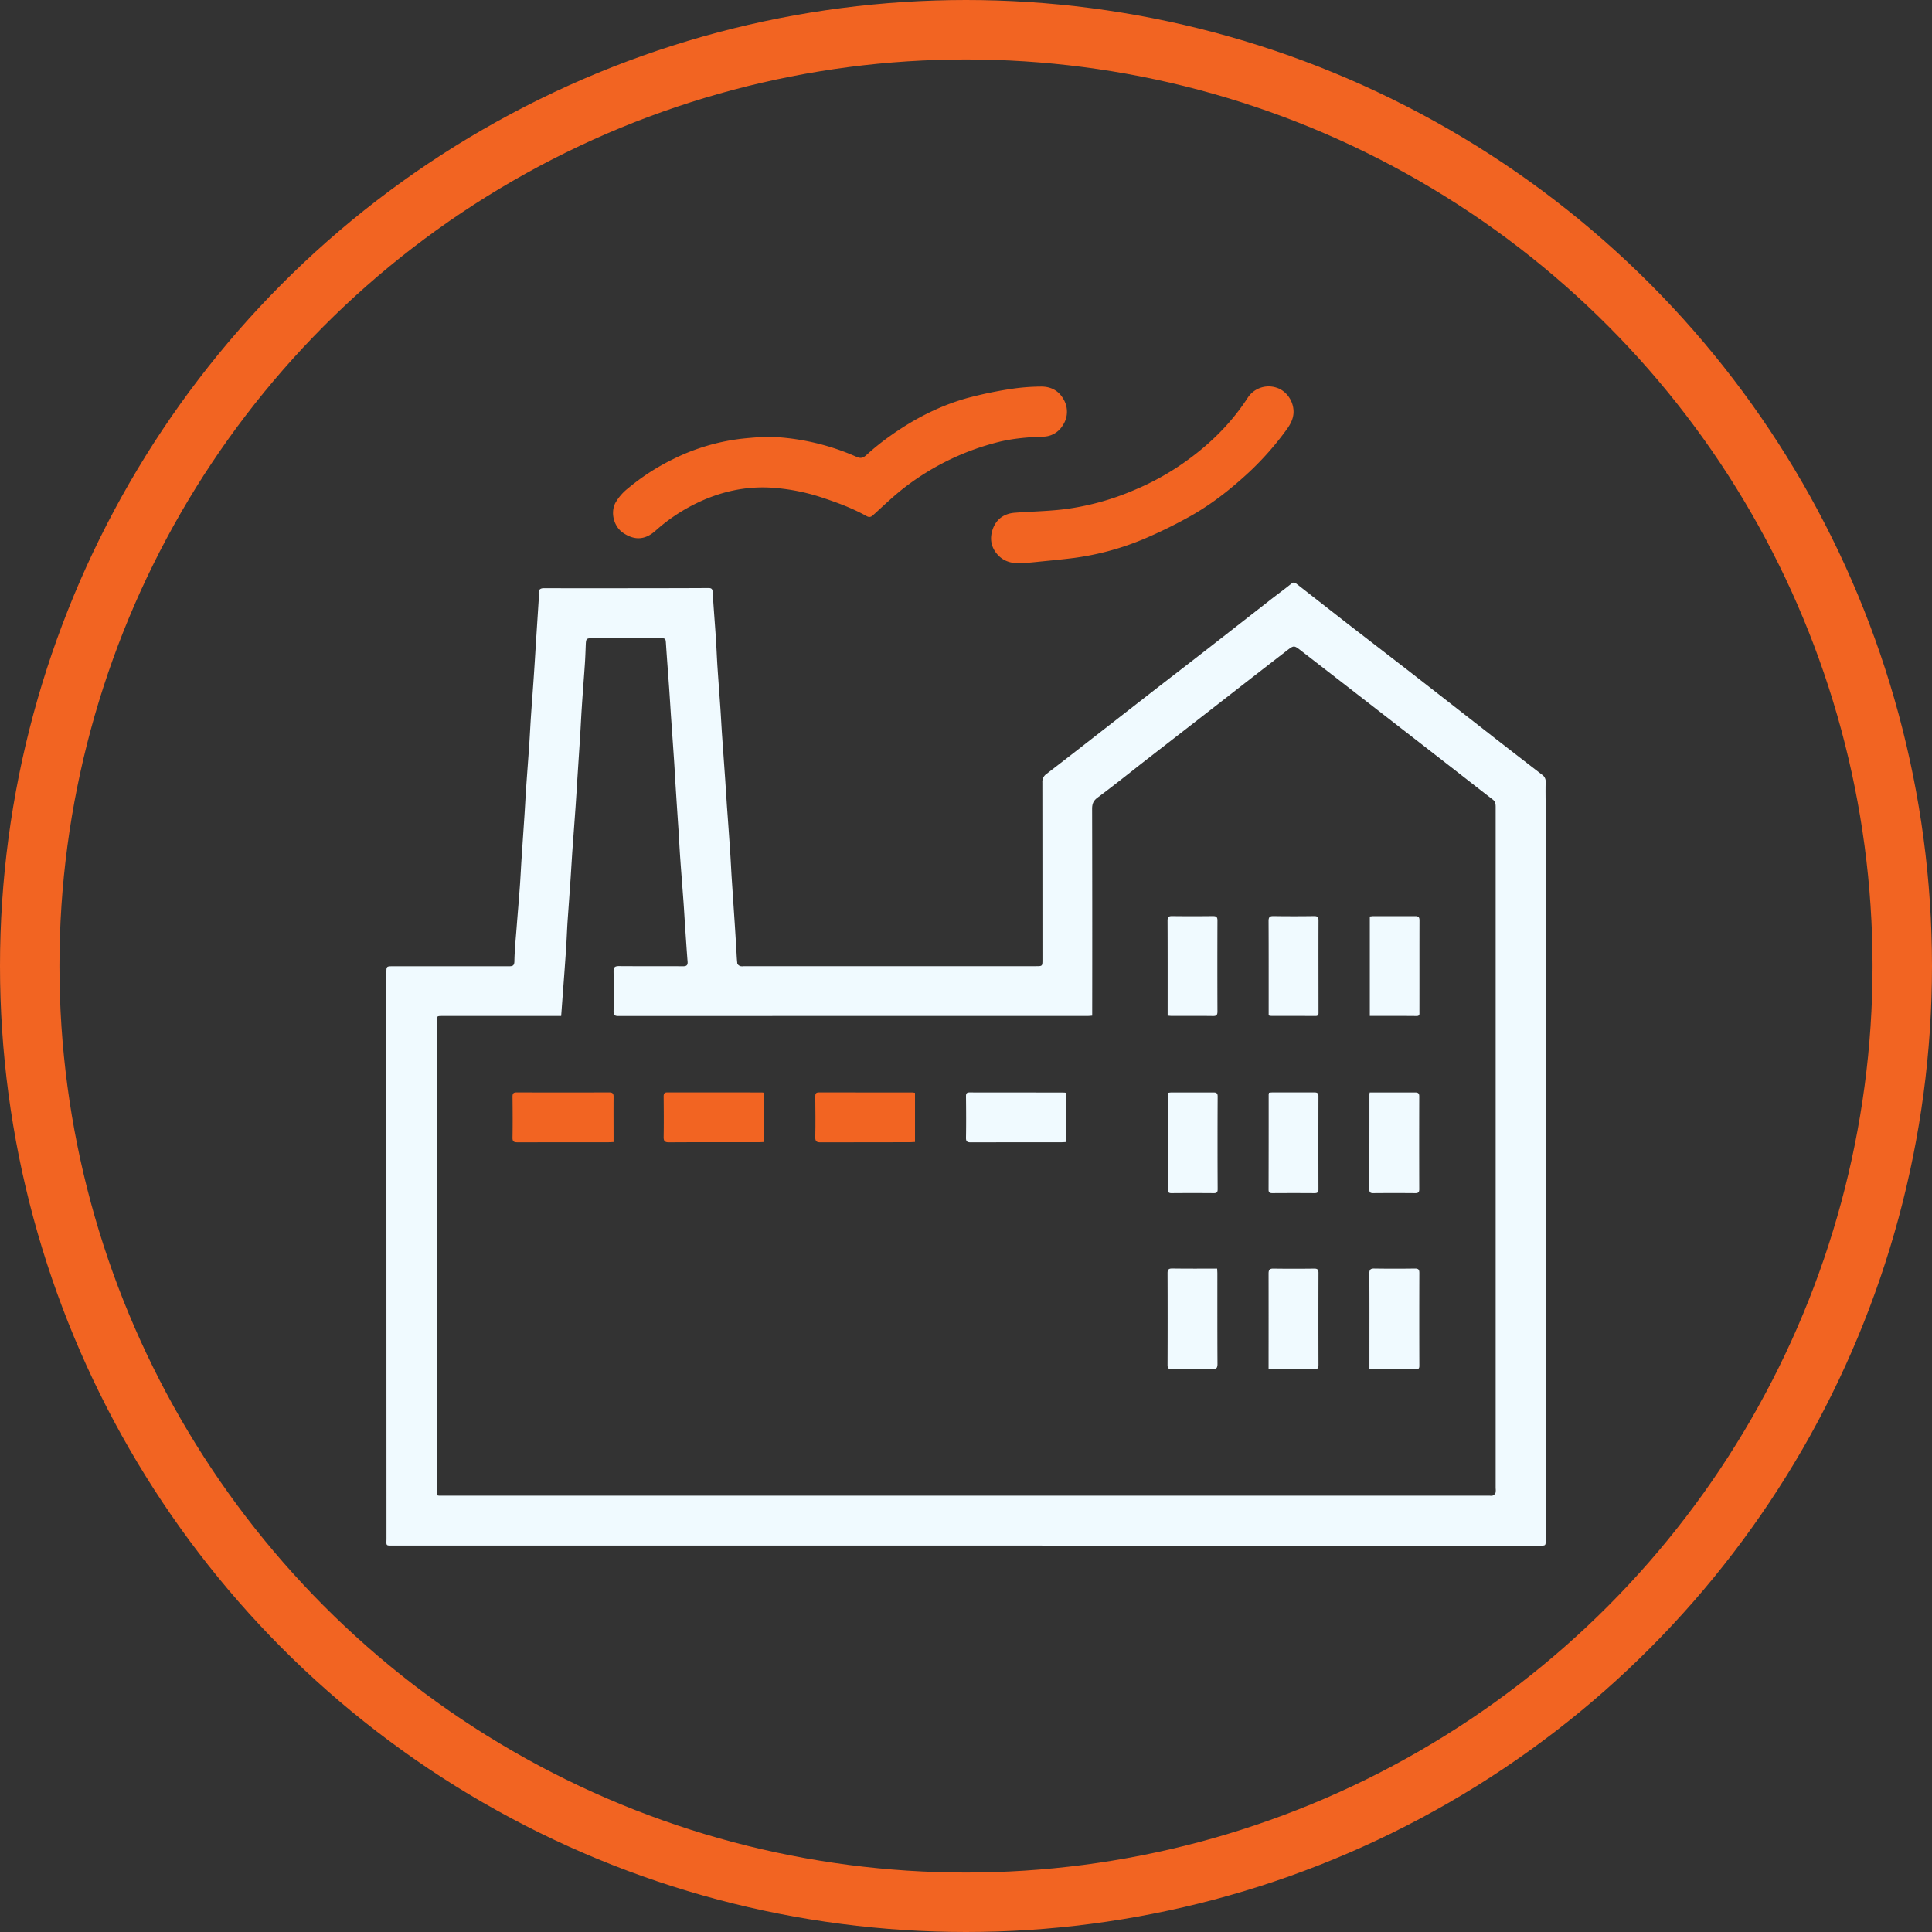 <svg width="65" height="65" viewBox="0 0 65 65" fill="none" xmlns="http://www.w3.org/2000/svg"><rect x="0" y="0" width="65" height="65" fill="#333333" stroke="none"/><circle cx="32.5" cy="32.5" r="31.5" stroke="#F26422" stroke-width="2"/><path d="M32.495 51.999H13.251c-.293 0-.248.017-.248-.254Q13 42.238 13 32.73c0-.22 0-.221.226-.221h3.875c.129 0 .205-.003.205-.175.008-.381.047-.761.076-1.141.035-.457.075-.912.108-1.368.023-.316.037-.632.058-.948l.097-1.444c.02-.297.034-.594.054-.892.035-.507.074-1.014.109-1.521.021-.321.036-.642.058-.962.033-.48.071-.96.102-1.438q.03-.446.056-.892l.098-1.515a2 2 0 0 0 0-.242c-.005-.13.047-.183.185-.182q1.68.005 3.362 0 1.082.001 2.165-.005c.102 0 .136.029.143.136.03.508.072 1.016.106 1.523.023.345.035.69.058 1.033.03.453.065.905.096 1.358.02.297.035.594.055.892l.107 1.51.058.89q.056.76.108 1.523c.02.297.033.595.052.892l.1 1.5q.03.453.056.905c.01.154.014.311.033.466.004.034.055.074.093.09q.063.014.126.004h9.822c.225 0 .225 0 .225-.225q0-2.978-.003-5.954a.32.32 0 0 1 .135-.286q.786-.604 1.567-1.215l2.044-1.592c.607-.472 1.218-.94 1.825-1.413l2.02-1.577c.26-.206.528-.398.785-.606.076-.061.117-.042.18.007l1.687 1.319 1.994 1.54q1.52 1.182 3.038 2.37.77.599 1.544 1.196a.27.27 0 0 1 .114.243c-.008.308 0 .616 0 .924v24.501c0 .288.026.262-.257.262zM18.88 34.182h-3.984c-.205 0-.205 0-.205.21v15.71c0 .24-.025.218.21.218h35.212a.3.3 0 0 0 .112-.004.18.18 0 0 0 .09-.091.5.5 0 0 0 .005-.154V27.15c0-.099-.009-.181-.098-.25-.523-.403-1.042-.812-1.564-1.217a3452 3452 0 0 0-4.877-3.785c-.245-.19-.247-.194-.489-.007q-1.076.832-2.147 1.668-1.32 1.028-2.639 2.05c-.525.412-1.044.827-1.578 1.224-.145.108-.186.215-.185.387q.008 3.375.003 6.751v.2c-.06.005-.102.01-.144.01q-7.897 0-15.797.003c-.125 0-.164-.037-.162-.161q.01-.67 0-1.339c-.003-.15.051-.181.19-.18.716.006 1.433 0 2.15.005.12 0 .16-.04.15-.158-.03-.377-.054-.753-.08-1.13-.02-.292-.036-.584-.057-.876-.035-.48-.074-.959-.108-1.438-.023-.315-.038-.631-.058-.946q-.05-.735-.097-1.472c-.02-.308-.035-.616-.056-.92q-.052-.763-.106-1.525-.028-.446-.058-.89c-.035-.498-.075-.996-.107-1.494-.011-.176-.014-.188-.186-.188h-2.294c-.196 0-.21.015-.219.216-.008.218-.015.435-.03.652-.032.48-.072.96-.102 1.438-.022.321-.036.643-.056.964l-.098 1.513q-.027.446-.057.89-.054.755-.11 1.508l-.057.905-.103 1.456c-.02.312-.03.624-.051.936q-.05.727-.106 1.453z" fill="#F0FAFF"/><path d="M25.747 14.691a7.9 7.9 0 0 1 3.063.676c.13.058.213.052.33-.05q.383-.35.805-.648c.783-.559 1.63-1 2.555-1.265q.736-.2 1.49-.315.504-.078 1.015-.083c.327-.008.604.123.77.416a.82.82 0 0 1-.02.89.78.78 0 0 1-.662.379c-.505.017-1.008.058-1.5.18a8.6 8.6 0 0 0-3.134 1.51c-.38.29-.728.627-1.085.951-.08.072-.138.077-.224.028-.502-.279-1.04-.473-1.584-.65a6.8 6.8 0 0 0-1.384-.284c-1.014-.108-1.964.102-2.863.561q-.692.354-1.27.873c-.334.298-.694.34-1.097.059-.293-.206-.425-.663-.245-1.006.11-.188.253-.353.424-.486a7.5 7.5 0 0 1 1.507-.976 7 7 0 0 1 2.25-.683c.285-.035.573-.052.86-.077m8.648 4.259c-.311.014-.599-.038-.822-.278-.239-.257-.286-.565-.168-.886.123-.332.385-.509.737-.536.598-.046 1.201-.051 1.794-.135a8.8 8.8 0 0 0 2.227-.63 8.8 8.8 0 0 0 1.602-.873c.873-.604 1.625-1.326 2.206-2.22a.84.84 0 0 1 .966-.352c.336.1.586.45.582.822-.003.244-.122.443-.263.631q-.547.747-1.22 1.38c-.65.604-1.345 1.15-2.13 1.57q-.714.391-1.466.708a9.2 9.2 0 0 1-2.305.62c-.43.055-.861.093-1.292.138q-.223.022-.448.04M20.643 38.422c-.067.003-.117.007-.168.007l-3.062.002c-.125 0-.174-.025-.17-.163.008-.455.005-.911 0-1.367 0-.108.025-.149.142-.148q1.551.006 3.104 0c.115 0 .157.031.154.154-.003.497 0 .996 0 1.515m5.07-1.656v1.654q-.083.006-.157.008c-1.015 0-2.03-.003-3.045.004-.148 0-.185-.043-.183-.184.008-.45.004-.902 0-1.352 0-.087.012-.144.123-.143 1.062.003 2.124 0 3.187.002q.038.004.075.01" fill="#F26422"/><path d="M35.877 36.767v1.654c-.055.003-.102.008-.154.008q-1.53 0-3.059.003c-.118 0-.166-.023-.164-.154.008-.465.005-.93 0-1.394 0-.086.017-.13.116-.13 1.062.004 2.125 0 3.185.004zm3.423-.001c.044-.005.08-.011.117-.011h1.41c.103 0 .14.029.14.136q-.008 1.56 0 3.118c0 .097-.027.134-.129.133q-.712-.006-1.424 0c-.092 0-.125-.031-.125-.124q.003-1.581 0-3.161zm3.394-.002q.058-.008.105-.01h1.424c.095 0 .135.024.135.127a682 682 0 0 0 0 3.133c0 .103-.039.128-.134.128q-.705-.005-1.41 0c-.081 0-.134-.011-.134-.114q.004-1.604.003-3.204a.4.4 0 0 1 .011-.06m3.388-.009h.33c.398 0 .797.003 1.196 0 .103 0 .142.027.141.136q-.005 1.56 0 3.119c0 .096-.028.133-.13.132q-.711-.006-1.424 0c-.09 0-.125-.03-.125-.124q.003-1.592.003-3.19c0-.017.002-.031.009-.073m-5.132 5.927c.003.07.007.121.007.172 0 1.011-.002 2.022.004 3.03 0 .145-.038.186-.182.183-.45-.009-.902-.006-1.353 0-.111 0-.145-.033-.145-.145q.006-1.545 0-3.09c0-.119.037-.154.154-.154.499.007.997.004 1.515.004m1.73 3.373v-.386q.002-1.41 0-2.82c0-.132.037-.17.168-.168q.684.01 1.367 0c.116 0 .144.037.144.146a514 514 0 0 0 0 3.09c0 .118-.036.154-.154.154-.462-.005-.92 0-1.381 0-.044-.005-.087-.011-.144-.016m3.393-.006v-.553c0-.883.003-1.766-.003-2.65 0-.131.04-.17.17-.167q.683.01 1.367 0c.115 0 .145.037.145.146q-.005 1.545 0 3.09c0 .078.009.155-.11.152-.495-.004-.988 0-1.482 0zm-6.789-11.878v-.144c0-1.015.002-2.03-.003-3.045 0-.124.033-.163.159-.16q.682.008 1.366 0c.116 0 .154.03.154.15q-.006 1.53 0 3.06c0 .119-.035.154-.154.151-.46-.007-.92-.002-1.38-.003-.04 0-.084-.005-.142-.009m3.399-.009v-.144c0-1.01.002-2.021-.003-3.03 0-.134.04-.168.168-.166q.682.01 1.366 0c.111 0 .146.034.146.146-.004 1.025 0 2.05 0 3.074 0 .073.01.142-.103.14q-.755-.003-1.508-.003a.4.4 0 0 1-.066-.017m3.403.016v-3.343c.047-.004.088-.012.129-.012.465 0 .93.003 1.395 0 .11 0 .148.033.147.146-.003 1.027 0 2.05-.002 3.074 0 .063.018.14-.09.14-.521-.005-1.043-.004-1.58-.004" fill="#F0FAFF"/><path d="M30.784 36.767v1.653q-.084.006-.158.008-1.508-.001-3.017.004c-.132 0-.182-.029-.18-.172.01-.455.005-.91 0-1.366 0-.086.01-.141.122-.141 1.053.004 2.106 0 3.159.003q.038.003.074.01" fill="#F26422"/></svg>